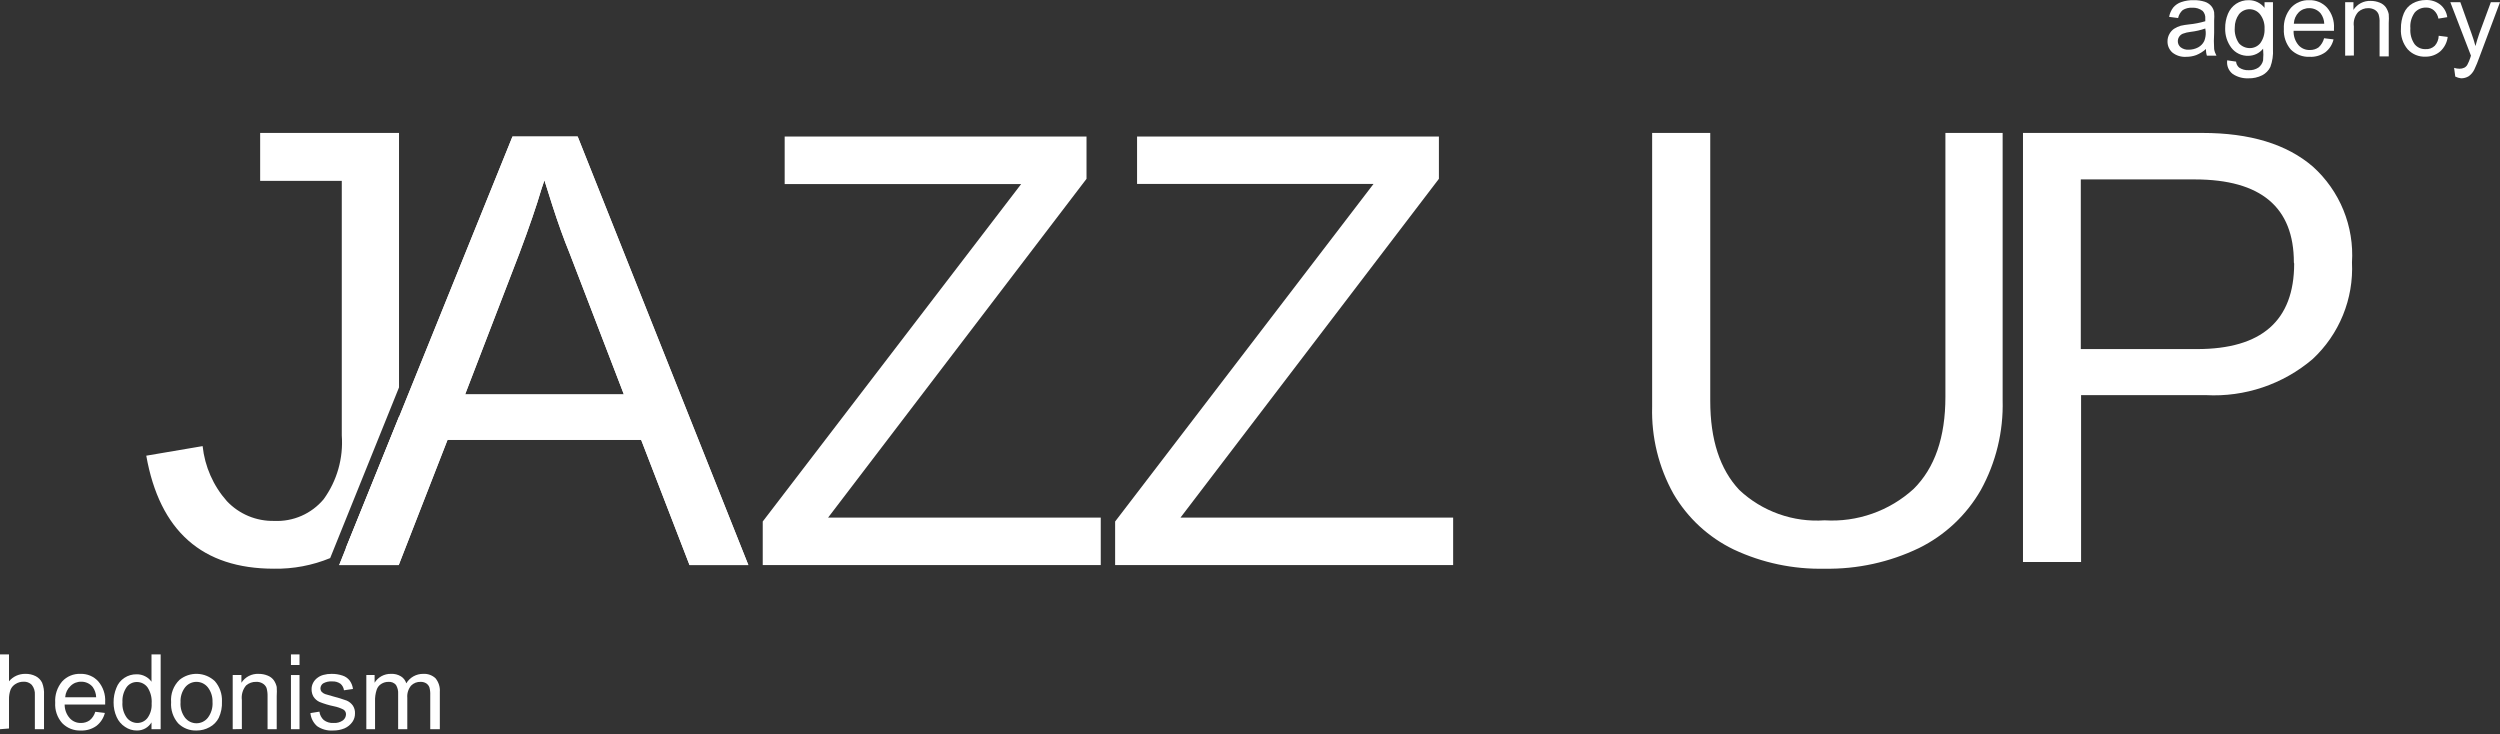 <?xml version="1.0" encoding="UTF-8"?> <svg xmlns="http://www.w3.org/2000/svg" width="160" height="47" viewBox="0 0 160 47" fill="none"><rect x="0" y="0" width="160" height="47" fill="#333333" stroke="none"/> <path d="M36.972 8.74H32.798L25.537 26.692L22.116 35.142L21.707 36.165H25.518L28.642 28.151H41.034L44.13 36.165H47.895L36.972 8.74ZM29.767 25.241L33.234 16.233C33.867 14.55 34.341 13.165 34.657 12.087L34.843 11.538L35.354 13.156C35.717 14.281 36.079 15.294 36.442 16.177L39.928 25.241H29.767Z" fill="white"></path> <path d="M16.65 8.508V11.576H21.874V27.872C21.98 29.327 21.568 30.772 20.712 31.953C20.327 32.411 19.842 32.775 19.294 33.015C18.746 33.255 18.149 33.366 17.552 33.338C16.986 33.351 16.424 33.245 15.902 33.028C15.38 32.81 14.91 32.485 14.521 32.074C13.649 31.09 13.106 29.858 12.968 28.551L9.361 29.164C10.217 33.986 12.941 36.397 17.533 36.397C18.766 36.418 19.99 36.187 21.131 35.718L25.537 24.795V8.508H16.65ZM22.116 35.105C22.588 34.806 23.02 34.446 23.399 34.036C24.899 32.3 25.665 30.05 25.537 27.761V26.654L22.116 35.105Z" fill="white"></path> <path d="M36.972 8.74H32.798L25.537 26.692L22.116 35.142L21.707 36.165H25.518L28.642 28.151H41.034L44.13 36.165H47.895L36.972 8.74ZM29.767 25.241L33.234 16.233C33.867 14.55 34.341 13.165 34.657 12.087L34.843 11.538L35.354 13.156C35.717 14.281 36.079 15.294 36.442 16.177L39.928 25.241H29.767Z" fill="white"></path> <path d="M70.448 36.165H48.815V33.376L65.354 11.78H50.219V8.74H69.537V11.445L52.999 33.125H70.448V36.165Z" fill="white"></path> <path d="M93.001 36.165H71.368V33.376L87.906 11.771H72.772V8.74H92.09V11.445L75.552 33.125H93.001V36.165Z" fill="white"></path> <path d="M116.781 36.397C114.773 36.443 112.781 36.023 110.962 35.17C109.35 34.393 108.007 33.153 107.104 31.609C106.155 29.907 105.683 27.98 105.737 26.032V8.508H109.456V25.66C109.456 28.139 110.075 30.038 111.315 31.358C112.042 32.04 112.902 32.564 113.841 32.898C114.78 33.233 115.778 33.37 116.772 33.301C117.808 33.364 118.846 33.219 119.825 32.874C120.803 32.53 121.703 31.992 122.47 31.293C123.828 29.948 124.506 27.984 124.506 25.399V8.508H128.169V25.613C128.223 27.618 127.742 29.601 126.775 31.358C125.854 32.965 124.475 34.259 122.814 35.077C120.934 35.981 118.868 36.433 116.781 36.397Z" fill="white"></path> <path d="M150.527 16.8C150.582 17.952 150.385 19.102 149.95 20.169C149.514 21.237 148.852 22.197 148.008 22.982C146.11 24.598 143.664 25.423 141.175 25.288H133.189V35.969H129.471V8.508H140.952C144.001 8.508 146.353 9.224 148.026 10.665C148.878 11.433 149.546 12.384 149.979 13.446C150.412 14.509 150.599 15.655 150.527 16.8ZM146.808 16.8C146.808 13.261 144.698 11.489 140.478 11.483H133.171V22.341H140.608C144.748 22.341 146.821 20.519 146.827 16.875L146.808 16.8Z" fill="white"></path> <path d="M0 46.669V41.882H0.576V43.602C0.704 43.45 0.863 43.329 1.043 43.247C1.224 43.165 1.42 43.124 1.618 43.127C1.85 43.119 2.08 43.171 2.287 43.276C2.465 43.368 2.608 43.515 2.696 43.695C2.792 43.943 2.833 44.21 2.817 44.475V46.669H2.231V44.475C2.248 44.245 2.179 44.016 2.036 43.834C1.967 43.763 1.882 43.707 1.789 43.672C1.696 43.636 1.596 43.622 1.497 43.63C1.323 43.629 1.152 43.677 1.004 43.769C0.859 43.852 0.745 43.979 0.679 44.132C0.605 44.334 0.57 44.548 0.576 44.764V46.623L0 46.669Z" fill="white"></path> <path d="M6.098 45.554L6.712 45.628C6.629 45.956 6.439 46.247 6.173 46.456C5.883 46.663 5.533 46.767 5.178 46.753C4.956 46.763 4.734 46.726 4.528 46.645C4.321 46.563 4.134 46.438 3.979 46.279C3.822 46.1 3.701 45.893 3.625 45.668C3.548 45.443 3.517 45.205 3.533 44.968C3.501 44.475 3.661 43.989 3.979 43.611C4.127 43.45 4.309 43.323 4.511 43.24C4.713 43.156 4.932 43.118 5.15 43.127C5.362 43.12 5.573 43.158 5.769 43.24C5.965 43.322 6.141 43.445 6.284 43.602C6.601 43.969 6.761 44.447 6.731 44.931C6.734 44.983 6.734 45.036 6.731 45.089H4.137C4.135 45.41 4.25 45.721 4.462 45.963C4.553 46.064 4.665 46.144 4.791 46.197C4.916 46.25 5.051 46.275 5.187 46.27C5.383 46.273 5.575 46.214 5.736 46.102C5.91 45.961 6.036 45.769 6.098 45.554ZM4.174 44.624H6.154C6.147 44.387 6.069 44.157 5.931 43.964C5.843 43.858 5.732 43.773 5.606 43.715C5.481 43.657 5.344 43.628 5.206 43.629C5.079 43.625 4.952 43.647 4.834 43.693C4.716 43.739 4.608 43.809 4.518 43.899C4.319 44.083 4.196 44.335 4.174 44.605V44.624Z" fill="white"></path> <path d="M9.696 46.669V46.233C9.6 46.393 9.464 46.526 9.301 46.617C9.138 46.708 8.953 46.755 8.766 46.753C8.494 46.756 8.228 46.675 8.004 46.521C7.766 46.367 7.579 46.148 7.465 45.889C7.333 45.596 7.267 45.279 7.27 44.959C7.265 44.64 7.325 44.324 7.446 44.029C7.544 43.761 7.727 43.533 7.967 43.379C8.196 43.229 8.465 43.151 8.739 43.155C8.933 43.15 9.125 43.195 9.296 43.286C9.455 43.366 9.593 43.484 9.696 43.63V41.882H10.282V46.669H9.696ZM7.837 44.94C7.809 45.294 7.908 45.647 8.116 45.935C8.195 46.038 8.296 46.121 8.412 46.179C8.528 46.237 8.655 46.268 8.785 46.27C8.91 46.27 9.034 46.242 9.147 46.188C9.26 46.133 9.359 46.053 9.436 45.954C9.631 45.684 9.726 45.356 9.705 45.024C9.733 44.657 9.638 44.291 9.436 43.983C9.356 43.878 9.254 43.794 9.136 43.735C9.018 43.677 8.888 43.647 8.757 43.648C8.631 43.647 8.506 43.676 8.393 43.733C8.28 43.789 8.181 43.872 8.106 43.974C7.911 44.257 7.816 44.597 7.837 44.94Z" fill="white"></path> <path d="M10.951 44.94C10.929 44.676 10.965 44.411 11.059 44.163C11.152 43.916 11.299 43.692 11.49 43.509C11.813 43.247 12.22 43.112 12.636 43.127C13.051 43.142 13.447 43.308 13.749 43.592C14.062 43.952 14.226 44.418 14.205 44.894C14.222 45.255 14.152 45.616 14 45.944C13.87 46.198 13.666 46.405 13.415 46.539C13.159 46.681 12.871 46.755 12.578 46.753C12.36 46.761 12.142 46.724 11.939 46.644C11.736 46.564 11.551 46.443 11.397 46.288C11.076 45.916 10.916 45.431 10.951 44.94ZM11.555 44.94C11.527 45.296 11.629 45.65 11.844 45.935C11.931 46.045 12.041 46.134 12.168 46.196C12.294 46.257 12.433 46.289 12.573 46.289C12.714 46.289 12.852 46.257 12.979 46.196C13.105 46.134 13.216 46.045 13.303 45.935C13.522 45.645 13.628 45.284 13.601 44.922C13.613 44.587 13.507 44.258 13.303 43.992C13.216 43.882 13.105 43.793 12.979 43.731C12.852 43.67 12.714 43.638 12.573 43.638C12.433 43.638 12.294 43.67 12.168 43.731C12.041 43.793 11.931 43.882 11.844 43.992C11.638 44.264 11.536 44.6 11.555 44.94Z" fill="white"></path> <path d="M14.893 46.67V43.202H15.451V43.695C15.569 43.511 15.733 43.362 15.927 43.262C16.122 43.163 16.339 43.116 16.557 43.128C16.755 43.126 16.951 43.164 17.133 43.239C17.289 43.299 17.425 43.402 17.524 43.537C17.613 43.666 17.676 43.811 17.71 43.964C17.723 44.156 17.723 44.349 17.71 44.541V46.67H17.124V44.559C17.129 44.38 17.107 44.202 17.059 44.029C17.01 43.908 16.922 43.806 16.808 43.741C16.685 43.667 16.542 43.632 16.399 43.639C16.16 43.63 15.927 43.713 15.748 43.871C15.642 43.999 15.562 44.148 15.516 44.308C15.47 44.468 15.457 44.636 15.479 44.801V46.66L14.893 46.67Z" fill="white"></path> <path d="M18.621 42.56V41.882H19.169V42.56H18.621ZM18.621 46.669V43.202H19.169V46.669H18.621Z" fill="white"></path> <path d="M19.866 45.638L20.443 45.545C20.468 45.752 20.567 45.944 20.722 46.084C20.9 46.219 21.121 46.285 21.345 46.27C21.559 46.286 21.773 46.227 21.949 46.103C22.009 46.056 22.057 45.997 22.091 45.93C22.125 45.862 22.143 45.788 22.144 45.712C22.145 45.65 22.129 45.588 22.098 45.534C22.067 45.48 22.022 45.436 21.967 45.405C21.779 45.311 21.579 45.242 21.372 45.201C21.055 45.136 20.744 45.043 20.443 44.922C20.287 44.848 20.155 44.732 20.062 44.587C19.981 44.446 19.94 44.285 19.941 44.123C19.937 43.974 19.972 43.826 20.043 43.695C20.112 43.565 20.211 43.454 20.331 43.37C20.442 43.287 20.569 43.227 20.703 43.193C20.869 43.147 21.042 43.125 21.214 43.128C21.458 43.123 21.7 43.161 21.93 43.239C22.112 43.298 22.271 43.412 22.386 43.565C22.497 43.721 22.567 43.904 22.59 44.095L22.014 44.178C21.994 44.016 21.914 43.867 21.791 43.76C21.633 43.651 21.443 43.598 21.252 43.611C21.051 43.596 20.85 43.642 20.675 43.741C20.625 43.777 20.583 43.825 20.554 43.88C20.525 43.934 20.509 43.995 20.508 44.057C20.506 44.131 20.529 44.203 20.573 44.262C20.636 44.333 20.716 44.388 20.805 44.42L21.317 44.569C21.612 44.644 21.904 44.734 22.191 44.838C22.347 44.906 22.482 45.015 22.581 45.154C22.679 45.303 22.728 45.479 22.72 45.656C22.724 45.852 22.665 46.044 22.553 46.205C22.426 46.384 22.252 46.525 22.051 46.614C21.818 46.71 21.568 46.757 21.317 46.753C20.954 46.778 20.594 46.68 20.294 46.474C20.051 46.26 19.898 45.961 19.866 45.638Z" fill="white"></path> <path d="M23.445 46.669V43.202H23.975V43.694C24.082 43.519 24.233 43.375 24.412 43.276C24.6 43.173 24.812 43.121 25.026 43.127C25.248 43.115 25.468 43.17 25.658 43.285C25.824 43.387 25.946 43.546 26.002 43.732C26.114 43.546 26.272 43.392 26.461 43.286C26.65 43.18 26.863 43.126 27.08 43.127C27.224 43.118 27.368 43.138 27.504 43.185C27.64 43.233 27.765 43.309 27.87 43.406C28.073 43.654 28.173 43.97 28.149 44.289V46.669H27.536V44.485C27.544 44.315 27.525 44.146 27.48 43.983C27.439 43.88 27.368 43.792 27.276 43.732C27.169 43.668 27.047 43.635 26.922 43.639C26.809 43.634 26.695 43.653 26.59 43.694C26.484 43.736 26.388 43.799 26.309 43.88C26.129 44.099 26.042 44.379 26.067 44.661V46.669H25.481V44.42C25.496 44.215 25.447 44.01 25.342 43.834C25.284 43.766 25.211 43.714 25.128 43.68C25.046 43.646 24.957 43.632 24.868 43.639C24.703 43.636 24.542 43.681 24.403 43.769C24.261 43.856 24.155 43.991 24.105 44.15C24.029 44.384 23.994 44.629 24.003 44.875V46.669H23.445Z" fill="white"></path> <path d="M141.184 3.135C141.001 3.3 140.79 3.432 140.561 3.525C140.353 3.601 140.132 3.638 139.911 3.637C139.592 3.658 139.276 3.558 139.027 3.358C138.928 3.268 138.848 3.157 138.795 3.033C138.742 2.91 138.717 2.776 138.721 2.642C138.719 2.479 138.761 2.319 138.841 2.177C138.912 2.043 139.014 1.928 139.139 1.842C139.271 1.757 139.415 1.691 139.567 1.647C139.738 1.609 139.912 1.582 140.087 1.563C140.443 1.529 140.795 1.461 141.138 1.359V1.201C141.147 1.11 141.137 1.018 141.108 0.932C141.079 0.845 141.032 0.766 140.97 0.699C140.779 0.552 140.541 0.479 140.301 0.494C140.089 0.482 139.878 0.534 139.697 0.643C139.545 0.777 139.44 0.956 139.399 1.154L138.823 1.08C138.862 0.864 138.951 0.66 139.083 0.485C139.221 0.321 139.401 0.199 139.604 0.132C139.858 0.045 140.125 0.004 140.394 0.011C140.637 0.005 140.878 0.04 141.11 0.113C141.268 0.165 141.409 0.258 141.519 0.383C141.615 0.497 141.679 0.635 141.705 0.783C141.719 0.962 141.719 1.142 141.705 1.322V2.103C141.682 2.449 141.682 2.797 141.705 3.144C141.73 3.291 141.781 3.432 141.853 3.562H141.24C141.196 3.424 141.177 3.279 141.184 3.135ZM141.138 1.824C140.837 1.93 140.525 2.001 140.208 2.038C140.033 2.056 139.861 2.096 139.697 2.158C139.604 2.198 139.524 2.264 139.468 2.348C139.412 2.433 139.382 2.531 139.381 2.633C139.379 2.707 139.395 2.78 139.425 2.848C139.456 2.915 139.501 2.975 139.557 3.023C139.706 3.137 139.891 3.193 140.078 3.181C140.288 3.181 140.496 3.13 140.682 3.032C140.852 2.94 140.988 2.797 141.073 2.623C141.146 2.437 141.178 2.237 141.166 2.038L141.138 1.824Z" fill="white"></path> <path d="M142.541 3.86L143.108 3.944C143.114 4.017 143.135 4.088 143.168 4.154C143.202 4.219 143.248 4.277 143.304 4.325C143.482 4.444 143.694 4.503 143.908 4.492C144.131 4.506 144.353 4.447 144.54 4.325C144.69 4.213 144.795 4.051 144.838 3.869C144.861 3.619 144.861 3.367 144.838 3.116C144.726 3.256 144.584 3.369 144.424 3.448C144.263 3.526 144.087 3.569 143.908 3.572C143.695 3.581 143.483 3.539 143.29 3.448C143.098 3.358 142.93 3.221 142.802 3.051C142.536 2.694 142.399 2.259 142.411 1.815C142.406 1.496 142.466 1.18 142.588 0.885C142.695 0.625 142.876 0.402 143.108 0.244C143.348 0.085 143.63 0.004 143.917 0.011C144.113 0.009 144.306 0.053 144.482 0.138C144.658 0.224 144.811 0.349 144.931 0.504V0.141H145.47V3.135C145.494 3.526 145.437 3.919 145.302 4.287C145.19 4.515 145.007 4.701 144.782 4.817C144.508 4.954 144.205 5.021 143.899 5.013C143.543 5.028 143.191 4.931 142.895 4.734C142.763 4.633 142.661 4.499 142.599 4.345C142.537 4.191 142.517 4.024 142.541 3.86ZM143.025 1.768C142.997 2.124 143.093 2.478 143.294 2.772C143.38 2.867 143.485 2.944 143.602 2.997C143.718 3.049 143.845 3.077 143.973 3.079C144.102 3.082 144.23 3.055 144.347 3.002C144.465 2.949 144.569 2.871 144.652 2.772C144.849 2.504 144.948 2.175 144.931 1.843C144.949 1.508 144.847 1.178 144.642 0.913C144.561 0.812 144.459 0.731 144.342 0.675C144.225 0.619 144.098 0.59 143.968 0.59C143.839 0.59 143.711 0.619 143.595 0.675C143.478 0.731 143.375 0.812 143.294 0.913C143.117 1.159 143.023 1.455 143.025 1.759V1.768Z" fill="white"></path> <path d="M148.742 2.447L149.346 2.521C149.271 2.85 149.083 3.142 148.816 3.349C148.526 3.552 148.176 3.654 147.822 3.637C147.599 3.647 147.377 3.611 147.169 3.531C146.961 3.451 146.772 3.328 146.613 3.172C146.299 2.806 146.139 2.333 146.167 1.852C146.141 1.358 146.303 0.873 146.623 0.495C146.771 0.334 146.953 0.207 147.155 0.124C147.357 0.04 147.575 0.002 147.794 0.011C148.006 0.004 148.217 0.043 148.413 0.125C148.608 0.207 148.784 0.329 148.928 0.485C149.247 0.856 149.407 1.336 149.374 1.824C149.374 1.824 149.374 1.908 149.374 1.973H146.79C146.776 2.313 146.893 2.645 147.115 2.902C147.207 3.002 147.32 3.08 147.445 3.131C147.57 3.183 147.705 3.206 147.84 3.2C148.036 3.203 148.228 3.145 148.389 3.032C148.561 2.876 148.684 2.672 148.742 2.447ZM146.808 1.517H148.751C148.744 1.283 148.666 1.056 148.528 0.866C148.441 0.759 148.33 0.672 148.205 0.612C148.079 0.553 147.942 0.522 147.803 0.522C147.676 0.518 147.55 0.54 147.431 0.586C147.313 0.632 147.205 0.702 147.115 0.792C146.932 0.979 146.822 1.227 146.808 1.489V1.517Z" fill="white"></path> <path d="M150.09 3.562V0.141H150.62V0.634C150.737 0.449 150.902 0.298 151.096 0.197C151.29 0.096 151.507 0.048 151.726 0.057C151.924 0.056 152.12 0.094 152.303 0.169C152.459 0.229 152.594 0.332 152.693 0.466C152.782 0.599 152.846 0.747 152.879 0.903C152.893 1.092 152.893 1.282 152.879 1.47V3.609H152.293V1.452C152.303 1.27 152.281 1.087 152.228 0.913C152.18 0.791 152.091 0.689 151.977 0.624C151.852 0.555 151.711 0.52 151.568 0.522C151.331 0.518 151.102 0.605 150.927 0.764C150.815 0.889 150.732 1.037 150.684 1.198C150.636 1.358 150.623 1.528 150.648 1.694V3.553L150.09 3.562Z" fill="white"></path> <path d="M156.077 2.289L156.653 2.363C156.609 2.721 156.437 3.051 156.17 3.293C155.91 3.512 155.58 3.631 155.24 3.627C155.027 3.637 154.815 3.601 154.617 3.521C154.42 3.441 154.242 3.318 154.097 3.162C153.784 2.793 153.627 2.316 153.66 1.833C153.653 1.495 153.717 1.16 153.846 0.848C153.959 0.579 154.158 0.357 154.413 0.215C154.666 0.075 154.951 0.001 155.24 0.002C155.574 -0.015 155.904 0.087 156.17 0.29C156.42 0.491 156.583 0.781 156.625 1.099L156.058 1.192C156.024 0.988 155.922 0.801 155.77 0.662C155.631 0.542 155.452 0.479 155.268 0.485C155.131 0.481 154.996 0.508 154.87 0.562C154.745 0.617 154.633 0.698 154.543 0.801C154.332 1.095 154.233 1.454 154.264 1.814C154.235 2.173 154.33 2.531 154.534 2.828C154.617 2.931 154.724 3.013 154.845 3.068C154.966 3.123 155.098 3.149 155.231 3.144C155.34 3.152 155.449 3.137 155.551 3.1C155.654 3.063 155.747 3.005 155.826 2.93C155.983 2.753 156.072 2.525 156.077 2.289Z" fill="white"></path> <path d="M157.137 4.901L157.062 4.343C157.174 4.378 157.29 4.396 157.406 4.399C157.512 4.401 157.617 4.379 157.713 4.334C157.795 4.292 157.863 4.227 157.908 4.148C157.983 4.008 158.046 3.862 158.094 3.711L158.141 3.562L156.821 0.141H157.462L158.178 2.149C158.271 2.4 158.355 2.67 158.429 2.949C158.503 2.679 158.578 2.419 158.671 2.158L159.414 0.141H160L158.68 3.664C158.585 3.933 158.477 4.197 158.355 4.455C158.272 4.625 158.147 4.773 157.992 4.882C157.846 4.969 157.679 5.014 157.509 5.012C157.379 4.997 157.253 4.959 157.137 4.901Z" fill="white"></path> </svg> 